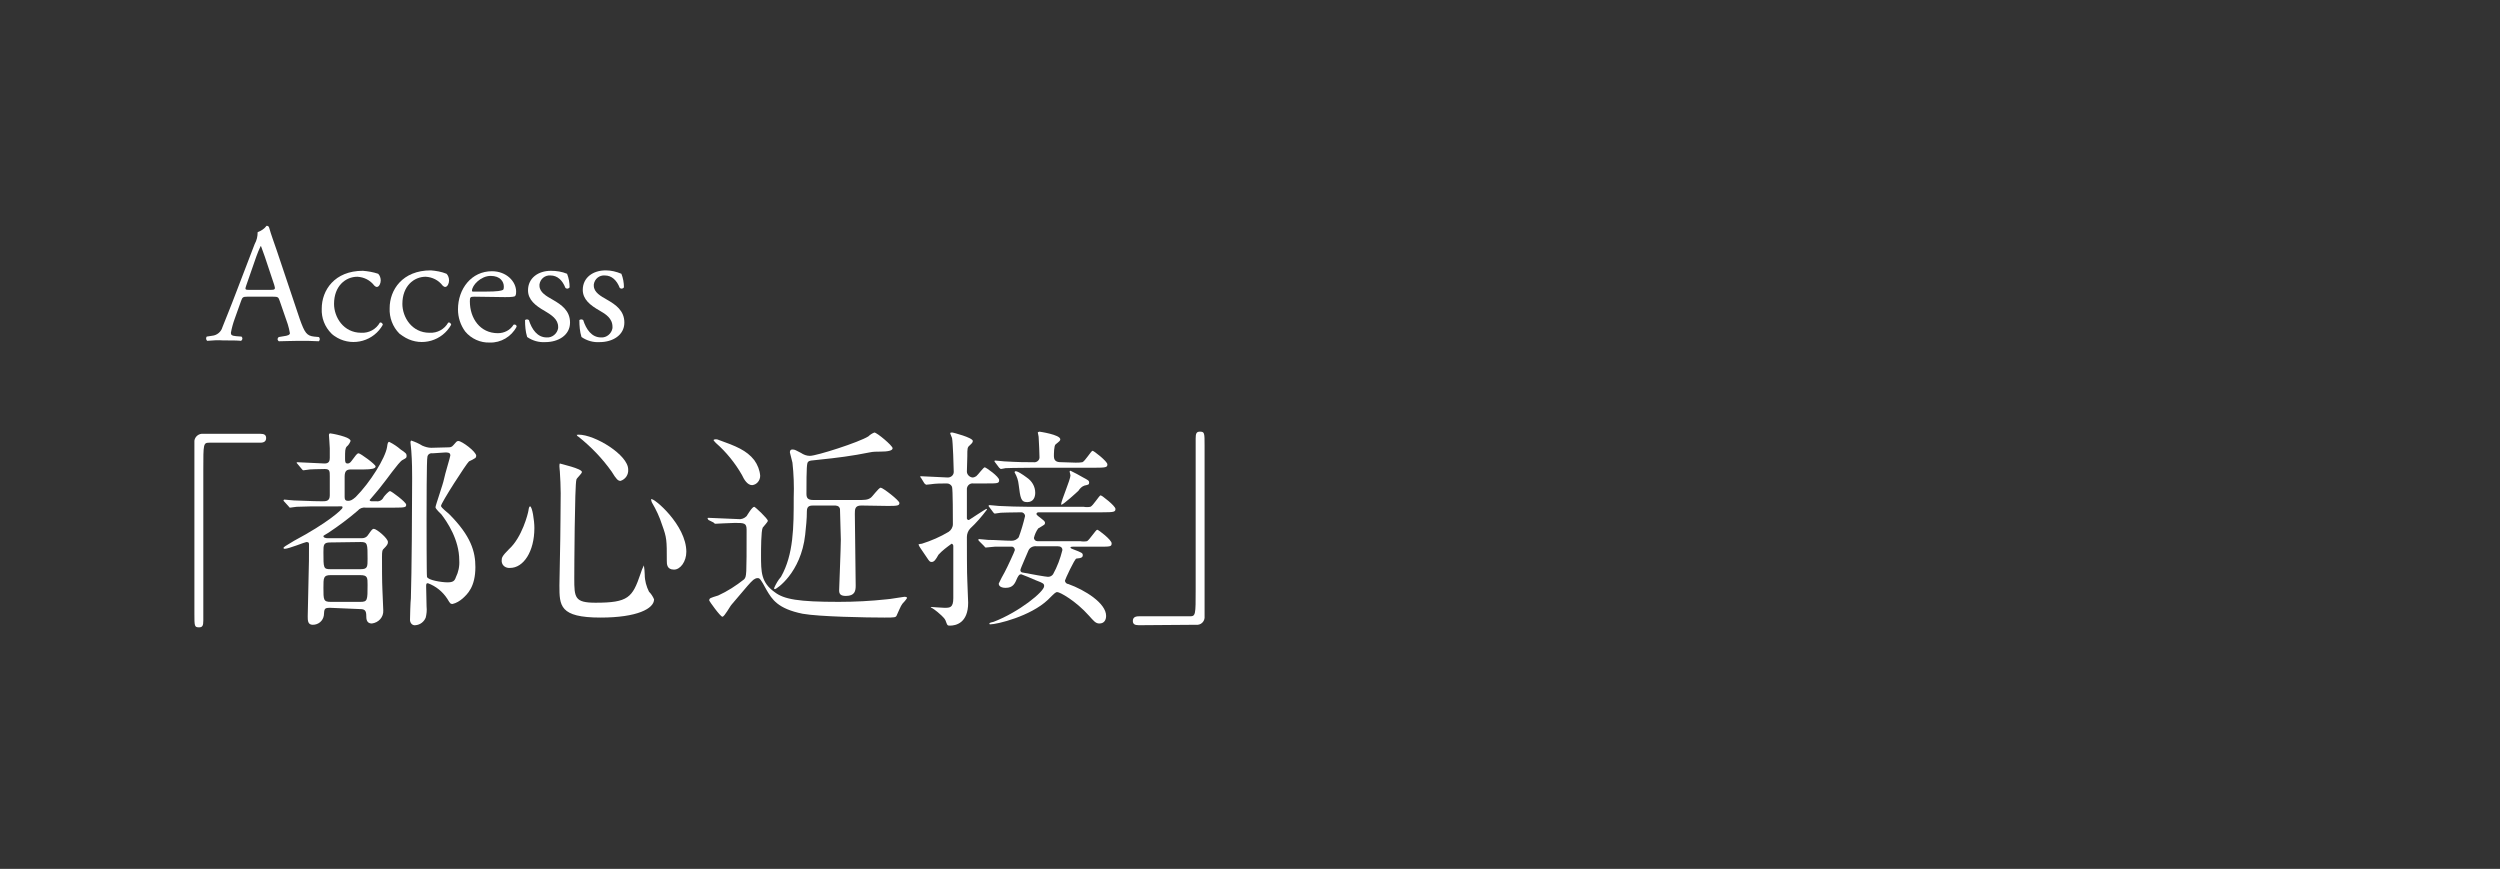 <?xml version="1.0" encoding="utf-8"?>
<!-- Generator: Adobe Illustrator 24.0.1, SVG Export Plug-In . SVG Version: 6.00 Build 0)  -->
<svg version="1.1" id="レイヤー_1" xmlns="http://www.w3.org/2000/svg" xmlns:xlink="http://www.w3.org/1999/xlink" x="0px"
	 y="0px" viewBox="0 0 589 204.7" style="enable-background:new 0 0 589 204.7;" xml:space="preserve">
<rect x="0" y="0" width="589" height="204.7" fill="#333333" stroke="none"/>
<style type="text/css">
	.st0{fill:none;}
	.st1{fill:#FFFFFF;}
</style>
<title>access_img01_sp</title>
<g id="レイヤー_2_1_">
	<g id="レイヤー_1-2">
		<rect class="st0" width="589" height="204.7"/>
		<g id="レイヤー_2-2">
			<g id="レイヤー_6">
				<path class="st1" d="M65.9,70.9c-0.3-0.9-0.4-1-1.6-1h-6c-1,0-1.2,0.1-1.5,1l-1.5,4.2c-0.4,1.1-0.7,2.2-0.9,3.3
					c0,0.5,0.2,0.7,1.2,0.8l1.3,0.1c0.2,0.2,0.3,0.5,0.1,0.8c0,0-0.1,0.1-0.1,0.1l-0.1,0.1c-1-0.1-2.3-0.1-4.2-0.1
					c-1.3-0.1-2.5,0-3.8,0.1c-0.3-0.3-0.3-0.7-0.1-1l1.3-0.2c1.1-0.1,2.1-0.9,2.4-2c0.7-1.8,1.8-4.4,3.5-8.9L60,57.5
					c0.5-0.9,0.7-1.8,0.7-2.8c0.8-0.3,1.6-0.8,2.1-1.5c0.3,0,0.5,0.1,0.6,0.4c0.5,1.8,1.2,3.6,1.8,5.4l5.4,16.1
					c1.2,3.4,1.7,4,3.4,4.2l1.1,0.1c0.3,0.2,0.3,0.7,0.1,0.9c0,0,0,0-0.1,0.1c-1.6-0.1-3-0.1-4.8-0.1s-3.4,0.1-4.6,0.1
					c-0.3-0.2-0.4-0.5-0.2-0.8c0-0.1,0.1-0.1,0.1-0.1l0.1-0.1l1.2-0.2c0.8-0.1,1.4-0.3,1.4-0.7c-0.1-0.7-0.3-1.4-0.5-2.1L65.9,70.9z
					 M58,67.3c-0.3,0.9-0.3,1,0.8,1h4.9c1.2,0,1.2-0.2,0.9-1.2l-2.2-6.6c-0.3-0.9-0.6-1.7-0.9-2.5h-0.1c-0.4,0.8-0.7,1.6-1,2.4
					L58,67.3z"/>
				<path class="st1" d="M89.1,64.5c0.4,0.4,0.6,1,0.6,1.6c0,0.7-0.4,1.5-0.9,1.5c-0.2,0-0.4-0.1-0.6-0.3c-1-1.3-2.4-2-4-2.1
					c-2.8,0-5.5,2.2-5.5,6.4c0,3.1,2.2,6.8,6.4,6.8c1.8,0.1,3.5-0.8,4.4-2.4c0.3-0.1,0.6,0.1,0.7,0.5c0,0,0,0,0,0l0,0
					c-2.1,3.8-6.9,5.2-10.7,3.1c-0.5-0.3-1-0.6-1.4-1c-1.6-1.6-2.4-3.7-2.3-5.9c0-4.3,3-8.9,9.7-8.9C86.7,63.9,87.9,64.1,89.1,64.5z
					"/>
				<path class="st1" d="M105.2,64.5c0.4,0.4,0.6,1,0.6,1.6c0,0.7-0.4,1.5-0.9,1.5c-0.2,0-0.4-0.1-0.6-0.3c-1-1.3-2.4-2-4-2.1
					c-2.8,0-5.5,2.2-5.5,6.4c0,3.1,2.2,6.8,6.4,6.8c1.8,0.1,3.5-0.8,4.4-2.4c0.3-0.1,0.6,0.1,0.7,0.5c0,0,0,0,0,0l0,0
					c-2.1,3.8-6.9,5.2-10.7,3.1c-0.5-0.3-1-0.6-1.5-1c-1.6-1.6-2.4-3.8-2.3-6c0-4.3,3-8.9,9.7-8.9C102.7,63.8,104,64,105.2,64.5z"/>
				<path class="st1" d="M111.8,69.9c-1,0-1.1,0.1-1.1,1.1c0,4,2.4,7.5,6.6,7.5c1.5,0,2.9-0.7,3.7-2c0.3-0.1,0.6,0,0.7,0.3
					c0,0,0,0,0,0V77c-1.2,2.3-3.7,3.8-6.3,3.7c-2.2,0.1-4.4-0.9-5.8-2.6c-1.1-1.5-1.7-3.3-1.7-5.2c0-4.9,3.2-9,8-9
					c3.4,0,5.7,2.4,5.7,4.8c0,0.3,0,0.7-0.2,1c-0.1,0.2-0.7,0.3-2.4,0.3L111.8,69.9z M114.3,68.7c3,0,3.8-0.2,4.2-0.4
					c0.1-0.1,0.2-0.2,0.2-0.8c0-1.1-0.8-2.5-3.1-2.5s-4.4,2.2-4.4,3.5c0,0.1,0,0.2,0.3,0.2L114.3,68.7z"/>
				<path class="st1" d="M133.6,64.5c0.4,1,0.6,2.1,0.6,3.2c-0.2,0.3-0.6,0.4-0.9,0.2c0,0,0,0-0.1-0.1l0,0c-0.7-1.8-1.9-2.9-3.5-2.9
					c-1.3-0.1-2.4,0.8-2.6,2.1v0.3c0,1.6,1.7,2.5,3.1,3.3c2.1,1.2,4.1,2.6,4.1,5.4c0,3-2.8,4.6-5.8,4.6c-1.5,0.1-3-0.3-4.3-1.2
					c-0.4-1.3-0.5-2.6-0.5-4c0.3-0.2,0.6-0.2,0.9,0c0.7,2.2,2,4.1,4.2,4.1c1.3,0.1,2.5-0.9,2.7-2.2V77c0-1.8-1.6-2.8-3.1-3.7
					c-2.3-1.3-4-2.7-4-4.9c0-2.9,2.4-4.6,5.4-4.6C131.1,63.8,132.4,64,133.6,64.5z"/>
				<path class="st1" d="M146.4,64.5c0.4,1,0.6,2.1,0.6,3.2c-0.2,0.3-0.6,0.4-0.9,0.2c0,0,0,0-0.1-0.1l0,0c-0.7-1.8-1.9-2.9-3.5-2.9
					c-1.3-0.1-2.4,0.8-2.6,2.1v0.3c0,1.6,1.7,2.5,3.1,3.3c2.1,1.2,4.1,2.6,4.1,5.4c0,3-2.8,4.6-5.8,4.6c-1.5,0.1-3-0.3-4.3-1.2
					c-0.4-1.3-0.5-2.6-0.5-4c0.3-0.2,0.6-0.2,0.9,0c0.7,2.2,2,4.1,4.2,4.1c1.3,0.1,2.5-0.9,2.7-2.2V77c0-2-1.6-3-3-3.8
					c-2.3-1.3-4-2.7-4-4.9c0-2.9,2.4-4.6,5.4-4.6C144,63.7,145.2,64,146.4,64.5z"/>
				<path class="st1" d="M61.3,102.2c1,0,1.4,0.3,1.4,1s-0.4,1.1-1.4,1.1h-12c-1.4,0-1.4,0.3-1.4,6.3v35.6c0,1.2-0.2,1.6-1,1.6
					c-1.1,0-1.1-0.3-1.1-3.2v-40.4c-0.1-1,0.7-1.9,1.7-2H61.3z"/>
				<path class="st1" d="M77.8,143.2c-1.4,0-1.4,0.2-1.5,1.8c-0.2,1.3-1.3,2.2-2.6,2.2c-1.2,0-1.2-1-1.2-2c0-1.3,0.2-7.8,0.2-9.2
					c0.1-3.6,0.1-4.2,0.1-7.7c0-0.3,0-0.6-0.6-0.6c-0.3,0-4.2,1.6-5.1,1.6c-0.1,0-0.3,0-0.3-0.2s0.3-0.4,2.5-1.7
					c7.9-4.2,11.4-7.4,11.4-7.8s-0.1-0.3-1-0.3h-3.9c-1.4,0-3.9,0-5.9,0.1c-0.2,0-1.4,0.2-1.5,0.2c-0.2,0-0.3-0.1-0.4-0.3l-1-1.1
					c-0.2-0.2-0.2-0.2-0.2-0.3c0-0.1,0.1-0.2,0.2-0.2c0.3,0,1.8,0.2,2.2,0.2c1.2,0,4.1,0.2,6.7,0.2c0.9,0,1.8,0,1.8-1.4v-4.5
					c0-1.2,0-1.7-1.2-1.7c-1.7,0-3.4,0.1-3.5,0.1s-1.3,0.2-1.5,0.2s-0.2-0.1-0.4-0.3l-1-1.2c-0.2-0.2-0.2-0.2-0.2-0.3
					s0.1-0.1,0.2-0.1c0.9,0,5.4,0.3,6.4,0.3s1.2-0.6,1.2-1.3v-2.3c0-0.6-0.2-2.9-0.2-3.1s0.1-0.4,0.3-0.4s4.8,0.8,4.8,1.8
					c-0.2,0.5-0.5,1-0.9,1.3c-0.4,0.5-0.4,1-0.4,2.8c0,0.7,0,1.2,0.6,1.2s0.9-0.6,1-0.7c0.9-1.2,1.2-1.7,1.6-1.7s4,2.6,4,3.1
					s-1,0.7-2.7,0.7h-3c-1,0-1.6,0.2-1.6,1.7v4.8c0,0.6,0.2,0.9,0.8,0.9s1-0.2,1.8-0.9c3.4-3.4,7-9.2,7.4-11.8
					c0.1-0.8,0.2-1.2,0.5-1.2c1,0.5,1.9,1.1,2.7,1.8c1.2,0.8,1.4,1,1.4,1.5s-0.1,0.5-1,1s-4,5-4.8,5.9c-0.4,0.6-2.9,3.5-2.9,3.5
					c0,0.3,0.4,0.3,0.6,0.3h1c0.7,0.1,1.4-0.3,1.7-1c0.3-0.4,1.2-1.4,1.5-1.4s3.8,2.6,3.8,3.2s-0.2,0.7-2.7,0.7h-6.9
					c-0.7-0.1-1.4,0.2-1.8,0.7c-2.2,1.9-4.5,3.6-6.9,5.2c-1,0.6-1.2,0.7-1.2,0.8c0,0.4,0.6,0.5,1,0.5h8.1c0.5,0,1-0.2,1.3-0.6
					c1-1.4,1.1-1.6,1.5-1.6c0.6,0,3.3,2.2,3.3,3.1c0,0.5-0.2,0.8-1.1,1.7c-0.2,0.2-0.3,0.5-0.3,1.8c0,2,0,5.9,0.1,7.8
					c0,0.7,0.2,4,0.2,4.8c0.1,1.6-1.1,2.9-2.7,3.1c-1.3,0-1.3-1.2-1.3-1.8c0-1.3-0.4-1.6-1.5-1.6L77.8,143.2z M77.8,127.8
					c-1.6,0-1.6,0.6-1.6,2.3c0,3.7,0,4,1.6,4H85c1.6,0,1.6-0.6,1.6-2.4c0-3.6,0-4-1.6-4L77.8,127.8z M77.9,135.5
					c-1.7,0-1.7,0.6-1.7,3c0,2.8,0,3.3,1.7,3.3h7c1.7,0,1.7-0.4,1.7-4c0-1.7,0-2.3-1.7-2.3H77.9z M105.4,105.4c0.6,0,1,0,1.4-0.5
					c0.7-0.8,0.8-1,1.2-1c0.8,0,4.2,2.5,4.2,3.5c0,0.2-0.1,0.4-0.2,0.5c-0.5,0.3-1,0.6-1.5,0.8c-0.6,0.5-6.6,9.8-6.6,10.5
					c0,0.4,1.6,1.6,1.9,1.9c5.2,5.2,6.2,8.9,6.2,12.5c0,4.7-1.9,6.4-3,7.4c-0.7,0.6-1.5,1.1-2.4,1.3c-0.5,0-0.6-0.2-1.2-1.2
					c-1.1-1.7-2.7-3-4.6-3.7c-0.4,0-0.4,0.3-0.4,0.8s0.1,3.9,0.1,4.7c0.1,0.9,0,1.8-0.2,2.6c-0.4,1-1.3,1.7-2.4,1.8
					c-0.7,0.1-1.2-0.4-1.3-1.1c0-0.1,0-0.2,0-0.3c0-0.7,0.1-4.2,0.2-4.9c0.2-6,0.3-21.9,0.3-28.3c0-1.4,0-3.9-0.2-6.5
					c0-0.3-0.2-1.8-0.2-2s0.1-0.4,0.2-0.4c0.9,0.3,1.8,0.7,2.6,1.2c0.7,0.3,1.4,0.5,2.1,0.5L105.4,105.4z M101.9,106.8
					c-0.5-0.1-1.1,0.2-1.2,0.8c0,0,0,0,0,0c-0.2,0.5-0.2,12.5-0.2,14.6c0,1.3,0,13.4,0.1,13.7c0.2,0.8,3.5,1.3,4.8,1.3
					s1.7-0.3,2-1.2c0.6-1.2,0.9-2.6,0.8-4c0-4.9-2.9-9.1-4.2-10.8c-0.2-0.2-1.4-1.3-1.4-1.7s1.8-5.5,2-6.6s1.5-5.3,1.5-5.6
					c0-0.7-0.6-0.7-1.2-0.7L101.9,106.8z"/>
				<path class="st1" d="M125.9,124.4c0,5.6-2.6,9.4-5.7,9.4c-1,0.1-1.9-0.5-2-1.5V132c0-0.6,0.1-1,1.7-2.6c3.1-2.8,4.5-8.4,4.6-9.1
					s0.2-1,0.4-1C125.4,119.4,125.9,122.6,125.9,124.4z M137.1,111.2c0,0.4-1.3,1.5-1.3,1.8c-0.4,1.2-0.5,21.3-0.5,23.3
					c0,4.5,0.1,5.7,5,5.7c7.7,0,8.7-1.2,10.6-6.8c0.2-0.7,0.5-1.4,0.8-2c0.1,0.7,0.2,1.5,0.2,2.2c0,1.4,0.4,2.8,1,4
					c0.5,0.5,0.9,1.1,1.2,1.8c0,2.2-4,4.3-12.6,4.3c-9.7,0-9.7-2.8-9.7-7.6c0-1.7,0.2-9.3,0.2-10.8c0-1.3,0.1-7.2,0.1-10.9
					c0-1.2-0.1-3.9-0.2-5.1c0-0.2-0.1-0.8-0.1-1.2c0-0.2,0-0.6,0.1-0.7C132.1,109.3,137.1,110.4,137.1,111.2z M136.3,102.4
					c3.9,0,11.7,4.8,11.7,8.2c0.1,1.2-0.6,2.3-1.8,2.7c-0.6,0-1-0.4-2.1-2.2c-2.2-3.1-4.8-5.8-7.8-8.2c-0.4-0.2-0.4-0.4-0.4-0.5
					C136,102.5,136.2,102.4,136.3,102.4L136.3,102.4z M161.7,130c0,2.3-1.4,4.2-2.9,4.2c-1.7,0-1.7-1.3-1.7-2.1c0-4.8,0-5.4-1.1-8.4
					c-0.6-1.9-1.4-3.6-2.4-5.3c-0.1-0.2-0.2-0.5-0.2-0.8C154,117.2,161.7,123.7,161.7,130L161.7,130z"/>
				<path class="st1" d="M166.9,122.5c-0.1-0.2-0.2-0.3-0.2-0.4s0.2-0.1,0.2-0.1c1,0,6,0.3,7.1,0.3c0.7,0.1,1.4-0.2,1.9-0.7
					c0.2-0.3,1.3-2.2,1.8-2.2c0.2,0,3.2,2.8,3.2,3.3c0,0.3-1,1.3-1.2,1.6c-0.4,0.8-0.4,5.2-0.4,6.5c0,4,0,6.4,3.2,8.7
					c2.2,1.7,5.6,2.3,15.1,2.3c3.8,0,7.6-0.2,11.3-0.6c0.6,0,3.9-0.6,4.2-0.6c0.1,0,0.6,0,0.6,0.3c-0.2,0.3-0.4,0.6-0.6,0.8
					c-0.8,0.8-0.8,1-1.8,3.2c-0.2,0.6-0.5,0.6-2.9,0.6c-4.2,0-15.4-0.2-19.3-0.9c-5.9-1.2-7.2-3.4-8.5-5.6c-1.4-2.6-1.6-2.8-2.1-2.8
					c-0.4,0-0.7,0.2-1,0.4c-0.8,0.7-1.2,1.2-5.1,5.8c-0.4,0.4-1.7,2.9-2.2,2.9s-3.1-3.7-3.1-3.8c0-0.6,0.2-0.6,2.1-1.2
					c2.2-1,4.2-2.3,6.1-3.8c0.6-0.7,0.6-0.7,0.6-11.7c0-1.6-0.6-1.6-2.8-1.6c-0.8,0-4.5,0.2-4.6,0.2s-0.2-0.1-0.4-0.3L166.9,122.5z
					 M177.7,108.4c0.8,1.1,1.3,2.4,1.4,3.7c0,1.1-0.8,2.1-1.9,2.2c-1.1,0-1.9-1.3-2.4-2.4c-1.6-2.8-3.7-5.4-6.1-7.5
					c-0.2-0.2-0.4-0.4-0.6-0.7c0-0.1,0.3-0.2,0.4-0.2c0.2,0,0.5,0,0.7,0.1C173.4,105.1,175.9,106.1,177.7,108.4L177.7,108.4z
					 M202.9,119.1c-1.5,0-1.5,0.9-1.5,2c0,2.4,0.2,14.2,0.2,16.9c0,1.2-0.2,2.4-2.3,2.4c-1.2,0-1.6-0.4-1.6-1.3
					c0-0.4,0.4-10.1,0.4-12c0-0.6-0.2-6.9-0.2-7.2c-0.2-0.8-0.9-0.8-1.4-0.8h-4.8c-0.7,0-1.6,0-1.6,1.3c0,1.9-0.2,3.7-0.4,5.6
					c-1,9-6.8,12.8-7.1,12.8s-0.2-0.2-0.2-0.3c0.4-0.9,0.9-1.8,1.6-2.6c3-5.3,3-11.8,3-18.7c0.1-2.7,0-5.5-0.3-8.2l-0.6-2.4
					c0-0.2,0-0.7,0.6-0.7s0.8,0.2,2,0.8c0.6,0.4,1.3,0.7,2.1,0.7c1.6,0,11.6-3.2,13.8-4.6c0.4-0.4,0.9-0.7,1.4-0.9
					c0.6,0,4.3,3.1,4.3,3.7s-1.2,0.8-2.9,0.8c-0.9,0-1.7,0-2.6,0.2c-3.9,0.8-7.8,1.3-11.8,1.7c-2,0.2-2.3,0.2-2.6,0.5
					s-0.4,1-0.4,7.5c0,0.9,0.2,1.5,1.6,1.5H202c1.7,0,2.4,0,3.1-0.5c0.4-0.2,1.9-2.4,2.4-2.4s4.4,3,4.4,3.6s-0.4,0.7-2.6,0.7
					L202.9,119.1z"/>
				<path class="st1" d="M217,112.6c-0.1-0.1-0.2-0.2-0.2-0.3s0.1-0.1,0.2-0.1c1,0,5.4,0.3,6.3,0.3c0.8,0,1.4-0.6,1.4-1.3
					c0,0,0,0,0-0.1c0-0.9-0.2-7-0.4-7.9c-0.1-0.3-0.3-0.7-0.4-1s0.1-0.3,0.5-0.3c0.1,0,4.8,1.2,4.8,2c0,0.4-0.4,0.7-0.7,1
					c-0.6,0.5-0.6,0.7-0.6,2.6c0,0.6-0.1,3.1-0.1,3.6c0,0.7,0.6,1.3,1.3,1.4c0.3,0,0.6-0.1,0.9-0.3c0.4-0.3,1.7-2.1,2-2.1
					s3.4,2.2,3.4,3s-0.3,0.8-3.1,0.8h-3c-0.7-0.1-1.4,0.4-1.5,1.2c0,0,0,0,0,0v7.1c0.1,0.2,0.3,0.4,0.5,0.3s3.9-2.6,4.1-2.6
					s0.1,0,0.1,0.2c-1.2,1.6-2.5,3.1-3.9,4.4c-0.5,0.5-0.8,1.3-0.8,2c0,1.7,0,8.9,0.1,10.3c0,0.8,0.2,4.5,0.2,5.2
					c0,4.8-2.9,5.4-4.3,5.4c-0.4,0-0.6,0-0.8-0.6c-0.3-1-0.6-1.3-2.1-2.6c-0.5-0.4-1-0.8-1.6-1.1c0-0.1,0-0.1,0.1-0.1h0
					c0,0,2.6,0.2,3.1,0.2c1.3,0,2.1,0,2.1-2.3v-12.3c0-0.2-0.2-0.5-0.4-0.5l0,0c-1.1,0.8-2.2,1.6-3.1,2.6c-0.6,1.1-1,1.7-1.6,1.7
					s-0.6-0.3-2.6-3.2c-0.2-0.3-0.4-0.6-0.5-0.9c0-0.1,0.6-0.2,0.8-0.2c2.2-0.7,4.3-1.6,6.3-2.8c0.6-0.4,1-1.1,1-1.8
					c0-1.4,0-8.2-0.2-8.8c-0.2-0.5-0.7-0.8-1.2-0.8c-1.3,0-2.6,0-3.9,0.2c-0.2,0-0.9,0.1-1,0.1s-0.2-0.2-0.4-0.3L217,112.6z
					 M230.7,127.5c-0.1-0.1-0.2-0.2-0.2-0.3s0-0.1,0.1-0.2l0,0c0.4,0,1.9,0.2,2.2,0.2c1.8,0,3.9,0.2,5.6,0.2c0.6,0,1.2-0.3,1.6-0.8
					c0.6-1.6,1.1-3.3,1.5-5c0-0.5-0.4-0.9-0.9-0.9c-2.7,0-4.3,0.1-4.8,0.1c-0.2,0-1.2,0.2-1.4,0.2s-0.3-0.2-0.4-0.3l-0.9-1.2
					c-0.1-0.2-0.2-0.2-0.2-0.3c0-0.1,0.1-0.2,0.2-0.2c0.4,0,1.9,0.2,2.2,0.2c2.4,0.1,4.5,0.2,6.9,0.2h13.1c0.5,0.1,1.1,0.1,1.6,0
					c0.6-0.2,2.1-2.7,2.4-2.7s3.5,2.5,3.5,3.2s-0.3,0.8-3.1,0.8h-14.9c-0.2,0-0.6,0-0.6,0.4c0,0.2,0.2,0.3,0.4,0.5
					c1.4,1.1,1.6,1.2,1.6,1.6s-0.1,0.4-1.6,1.3c-0.5,0.7-0.8,1.4-1,2.2c0,0.5,0.4,0.8,0.8,0.8c0,0,0,0,0.1,0h10
					c0.5,0.1,1.1,0.1,1.6,0c0.5-0.2,2.1-2.7,2.4-2.7s3.4,2.4,3.4,3.2s-0.3,0.8-3,0.8h-6.1c-0.2,0-0.6,0-0.6,0.2s0.4,0.3,0.6,0.4
					c2.1,0.8,2.3,0.9,2.3,1.4s-0.3,0.7-1.5,0.8c-0.4,0-2.7,5-2.7,5.2c0,0.4,0.4,0.8,0.8,0.8c3.9,1.4,8.9,4.5,8.9,7.5
					c0,0.9-0.4,1.8-1.6,1.8c-0.9,0-1.4-0.7-2.4-1.8c-3.2-3.6-6.9-5.6-7.5-5.6c-0.4,0-0.6,0.2-2.2,1.8c-4.1,3.9-12,5.8-13.6,5.8
					c-0.2,0-0.2-0.1-0.2-0.2s0.1-0.2,1-0.4c6-2.3,11.9-7.1,11.9-8.4c0-0.6-0.2-0.7-2-1.4c-0.4-0.2-3.3-1.4-3.4-1.4
					c-0.5,0-0.6,0.3-0.9,0.8c-0.6,1.4-1,2.4-2.8,2.4c-0.4,0-1.6-0.1-1.6-1c0.4-0.9,0.9-1.8,1.4-2.7c0.6-1.1,2.4-5,2.4-5.2
					c0-0.4-0.3-0.8-0.7-0.8h-4c-0.3,0-1.9,0.2-2.1,0.2c-0.2,0-0.3-0.1-0.4-0.3L230.7,127.5z M253.4,109c0.5,0,1.1,0,1.6-0.1
					c0.6-0.2,2.1-2.7,2.4-2.7s3.5,2.5,3.5,3.2s-0.3,0.8-3.1,0.8h-14.5c-4.4,0-5.9,0.1-6.4,0.1c-0.3,0.1-0.7,0.1-1.1,0.2
					c-0.1,0-0.2-0.2-0.4-0.3l-0.9-1.2c-0.1-0.2-0.2-0.2-0.2-0.3s0-0.1,0.1-0.2l0,0c0.4,0,1.9,0.2,2.2,0.2c3.5,0.2,5,0.2,6.9,0.2
					c0.6,0.1,1.3-0.3,1.4-1c0-0.1,0-0.2,0-0.3c0-0.8-0.1-3-0.2-4.7c0-0.2-0.2-0.9-0.2-1s0.4-0.2,0.4-0.2s4.9,0.7,4.9,1.8
					c0,0.3-0.1,0.4-1.1,1.2c-0.4,0.3-0.4,2.3-0.4,2.8c0,1.4,1.1,1.4,1.9,1.4L253.4,109z M241.9,112.5c1.2,0.8,2,2.1,2,3.6
					c0,1-0.4,2.2-1.9,2.2s-1.6-1-2-4.1c-0.1-1-0.4-1.9-0.9-2.8c-0.1-0.1-0.1-0.2,0-0.3c0,0,0,0,0,0
					C239.4,110.7,241.1,111.9,241.9,112.5L241.9,112.5z M244.2,128.7c-0.8-0.1-1.6,0.3-1.9,1c-0.1,0.3-1.9,4.3-1.9,4.6
					c0,0.3,0.2,0.6,0.6,0.6c0,0,0,0,0,0c2,0.4,5.5,1,5.9,1c0.5,0,0.9-0.2,1.2-0.6c1-1.8,1.7-3.7,2.2-5.7c0-0.6-0.4-0.9-1.1-0.9
					L244.2,128.7z M255.2,112.5c1.1,0.6,1.4,0.7,1.4,1.2s-0.2,0.5-1.1,0.7c-0.6,0.2-1.1,0.7-1.4,1.2c-0.4,0.4-3.6,3.3-4,3.3
					c-0.1,0-0.1,0-0.1-0.1c0,0,0,0,0,0c0-0.8,2.2-5.8,2.2-6.8c0-0.2-0.2-0.8-0.2-0.9c0-0.1,0.1-0.2,0.2-0.2l0,0
					C253.2,111.4,254.2,111.9,255.2,112.5z"/>
				<path class="st1" d="M268.3,147.3c-1,0-1.4-0.3-1.4-1s0.4-1.1,1.4-1.1h12c1.4,0,1.4-0.3,1.4-6.3v-35.6c0-1.2,0.2-1.6,1-1.6
					c1.1,0,1.1,0.3,1.1,3.3v40.2c0.1,1-0.6,1.9-1.6,2c0,0-0.1,0-0.1,0h-0.4L268.3,147.3z"/>
			</g>
		</g>
	</g>
</g>
</svg>
